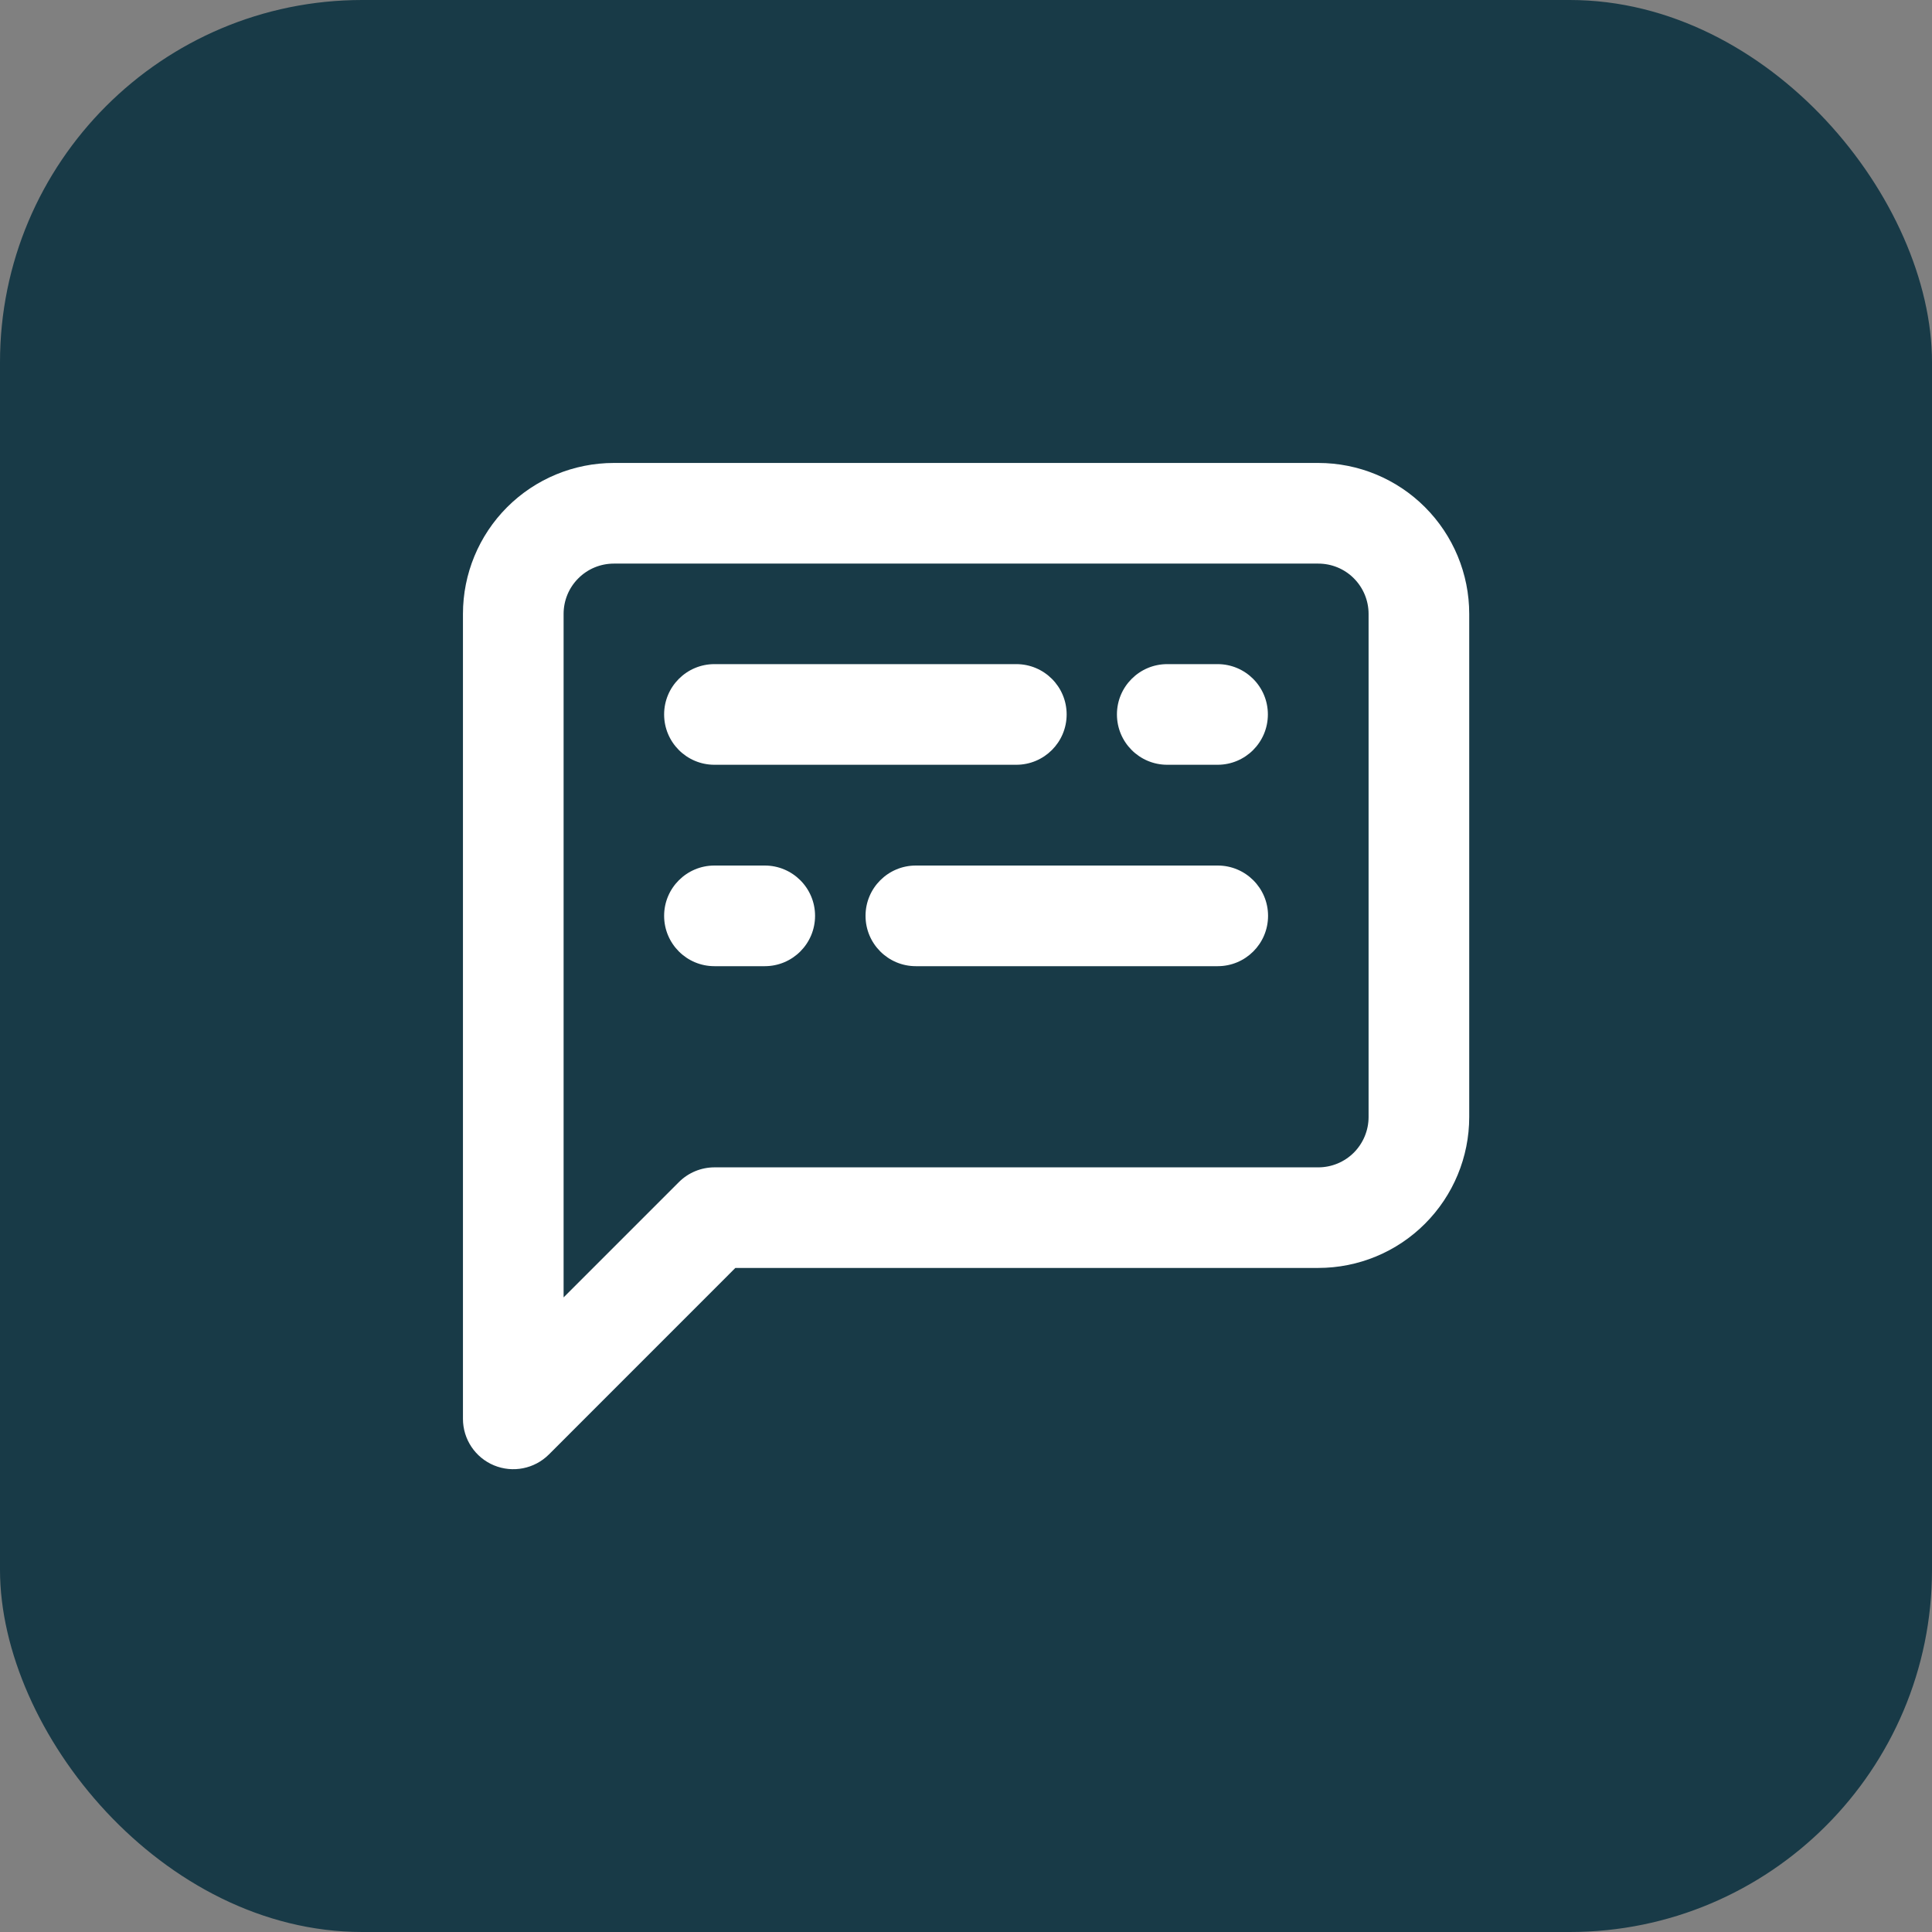 <?xml version="1.0" encoding="UTF-8"?> <svg xmlns="http://www.w3.org/2000/svg" width="32" height="32" viewBox="0 0 32 32" fill="none"><rect x="0" y="0" width="32" height="32" fill="#808080" stroke="none"/> <rect width="32" height="32" rx="6" fill="#183A47"></rect> <path fill-rule="evenodd" clip-rule="evenodd" d="M10.168 9.335C9.947 9.335 9.735 9.422 9.579 9.579C9.422 9.735 9.335 9.947 9.335 10.168V21.489L11.245 19.579C11.402 19.422 11.614 19.335 11.835 19.335H21.835C22.056 19.335 22.268 19.247 22.424 19.091C22.58 18.934 22.668 18.722 22.668 18.501V10.168C22.668 9.947 22.58 9.735 22.424 9.579C22.268 9.422 22.056 9.335 21.835 9.335H10.168ZM8.4 8.4C8.869 7.931 9.505 7.668 10.168 7.668H21.835C22.498 7.668 23.134 7.931 23.602 8.4C24.071 8.869 24.335 9.505 24.335 10.168V18.501C24.335 19.164 24.071 19.8 23.602 20.269C23.134 20.738 22.498 21.001 21.835 21.001H12.18L9.091 24.091C8.852 24.329 8.494 24.4 8.182 24.271C7.871 24.142 7.668 23.838 7.668 23.501V10.168C7.668 9.505 7.931 8.869 8.4 8.4Z" fill="white"></path> <path fill-rule="evenodd" clip-rule="evenodd" d="M11 11.833C11 11.373 11.373 11 11.833 11H16.833C17.294 11 17.667 11.373 17.667 11.833C17.667 12.294 17.294 12.667 16.833 12.667H11.833C11.373 12.667 11 12.294 11 11.833Z" fill="white"></path> <path fill-rule="evenodd" clip-rule="evenodd" d="M14.336 15.169C14.336 14.709 14.709 14.336 15.169 14.336H20.169C20.63 14.336 21.003 14.709 21.003 15.169C21.003 15.63 20.63 16.003 20.169 16.003H15.169C14.709 16.003 14.336 15.63 14.336 15.169Z" fill="white"></path> <path fill-rule="evenodd" clip-rule="evenodd" d="M18.5 11.833C18.5 11.373 18.873 11 19.333 11H20.167C20.627 11 21 11.373 21 11.833C21 12.294 20.627 12.667 20.167 12.667H19.333C18.873 12.667 18.5 12.294 18.5 11.833Z" fill="white"></path> <path fill-rule="evenodd" clip-rule="evenodd" d="M11 15.169C11 14.709 11.373 14.336 11.833 14.336H12.667C13.127 14.336 13.5 14.709 13.5 15.169C13.5 15.63 13.127 16.003 12.667 16.003H11.833C11.373 16.003 11 15.63 11 15.169Z" fill="white"></path> </svg> 